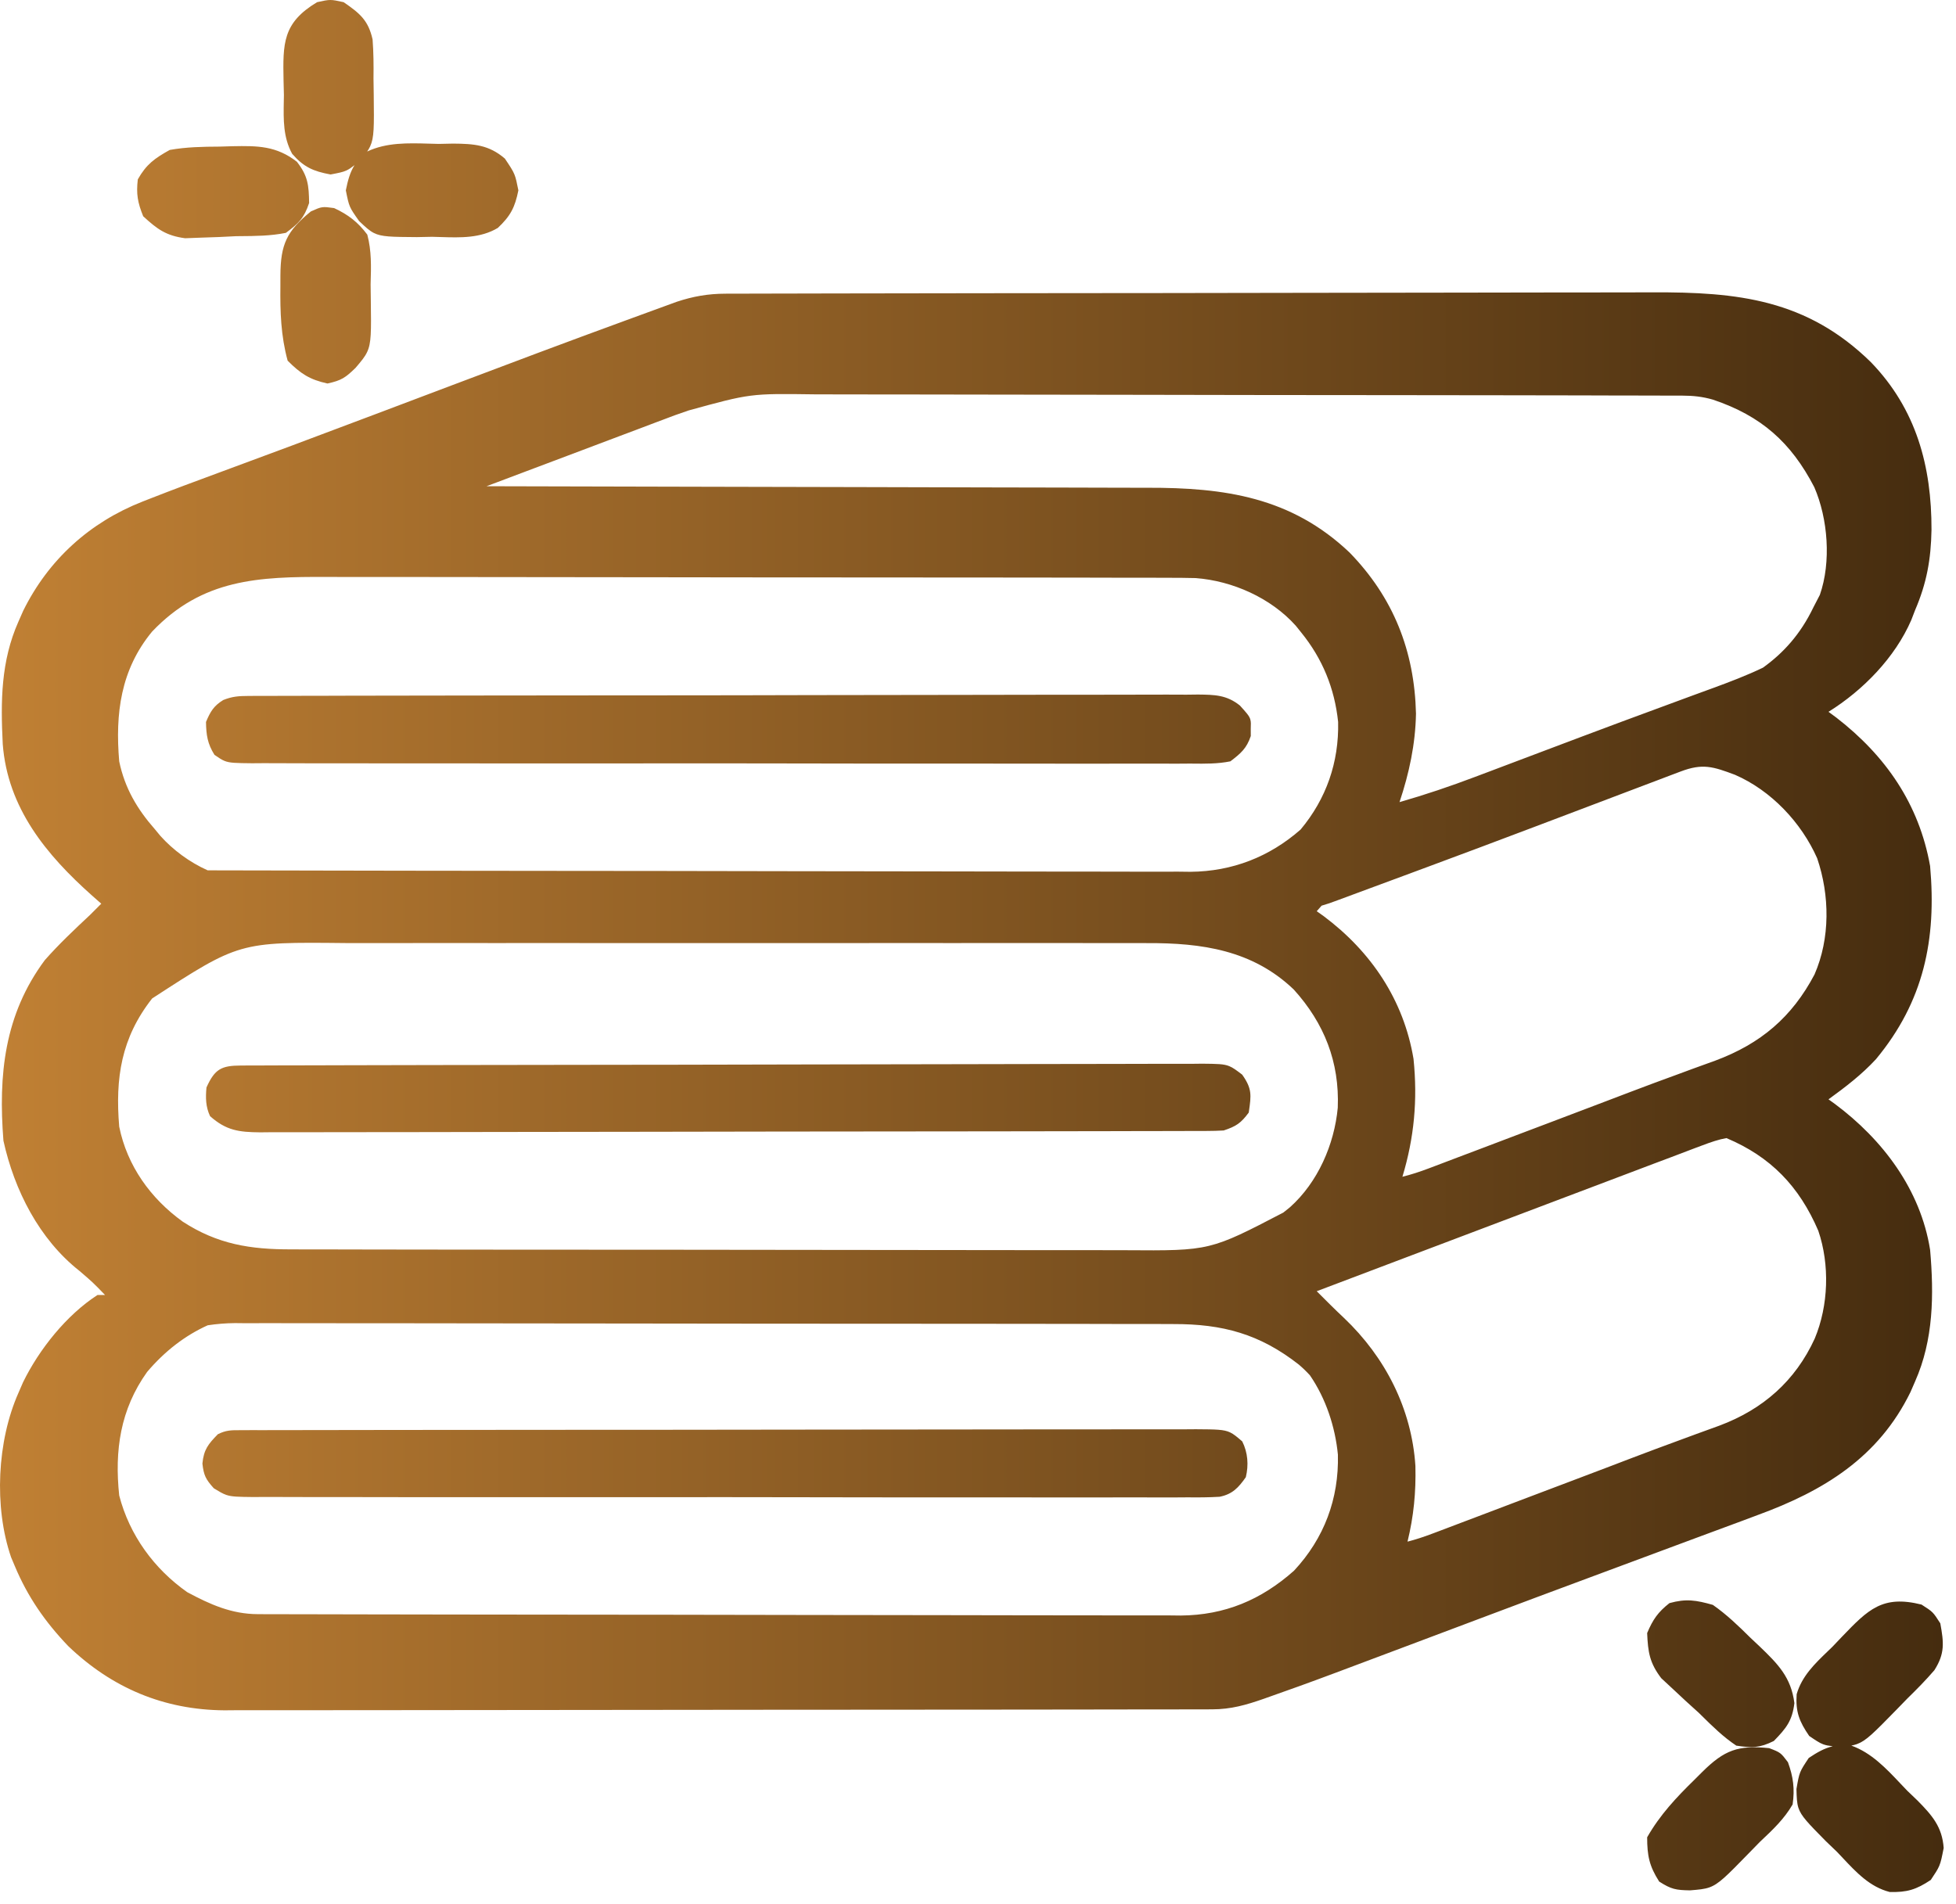 <?xml version="1.0" encoding="UTF-8"?> <svg xmlns="http://www.w3.org/2000/svg" width="114" height="111" viewBox="0 0 114 111" fill="none"><path fill-rule="evenodd" clip-rule="evenodd" d="M18.481 0.127C18.867 0.042 19.061 1.00583e-07 19.254 0C19.448 -1.00583e-07 19.641 0.042 20.028 0.127C20.968 0.776 21.464 1.176 21.715 2.3C21.773 3.063 21.778 3.81 21.768 4.575L21.782 5.516C21.803 7.402 21.81 8.027 21.571 8.537C21.524 8.637 21.468 8.733 21.4 8.833C22.522 8.3 23.785 8.338 25.017 8.374L25.017 8.374C25.203 8.38 25.387 8.385 25.571 8.389L26.4 8.371C27.606 8.38 28.492 8.437 29.427 9.247C29.733 9.704 29.881 9.924 29.979 10.165C30.071 10.389 30.119 10.63 30.212 11.096L30.212 11.096C30.013 12.092 29.751 12.59 29.015 13.286C28 13.892 26.836 13.855 25.682 13.818L25.682 13.818C25.516 13.812 25.349 13.807 25.184 13.804L24.294 13.822C22.797 13.811 22.237 13.807 21.789 13.581C21.521 13.445 21.293 13.23 20.929 12.885C20.349 12.063 20.349 12.063 20.156 11.096C20.275 10.499 20.404 10.044 20.661 9.628C20.47 9.778 20.334 9.871 20.187 9.939C19.973 10.037 19.734 10.082 19.266 10.171L19.266 10.171L19.266 10.171L19.266 10.171C18.262 9.985 17.708 9.745 17.029 8.968C16.5 8.008 16.52 6.974 16.54 5.91C16.543 5.788 16.545 5.665 16.547 5.542L16.526 4.707C16.484 2.526 16.471 1.333 18.481 0.127ZM18.78 12.082C18.61 12.105 18.447 12.178 18.119 12.324C16.706 13.477 16.353 14.245 16.343 16.057L16.342 16.687C16.325 18.182 16.368 19.571 16.765 21.026C17.522 21.783 18.041 22.127 19.086 22.356C19.908 22.176 20.13 22.016 20.718 21.449C21.046 21.064 21.259 20.814 21.394 20.527C21.644 20.003 21.636 19.355 21.612 17.52L21.6 16.578L21.602 16.506C21.631 15.533 21.658 14.625 21.407 13.677C20.863 12.949 20.295 12.512 19.473 12.13C19.124 12.082 18.948 12.058 18.78 12.082ZM102.017 95.469C101.32 94.778 100.635 94.117 99.829 93.554C98.853 93.278 98.271 93.181 97.299 93.451C96.63 93.977 96.333 94.407 96 95.195C96.046 96.306 96.141 96.936 96.822 97.828L97.521 98.477L98.27 99.176L99.008 99.844L99.161 99.995C99.806 100.631 100.437 101.254 101.196 101.759C102.12 101.896 102.559 101.898 103.384 101.486C104.105 100.743 104.454 100.32 104.581 99.28C104.388 97.771 103.623 97.002 102.562 95.982L102.017 95.469ZM111.991 93.536C112.324 93.75 112.491 93.856 112.628 93.993C112.765 94.13 112.871 94.297 113.085 94.63L113.085 94.63C113.291 95.754 113.359 96.387 112.741 97.36C112.243 97.94 111.718 98.472 111.171 99.006L110.515 99.681L110.515 99.681C109.196 101.03 108.759 101.476 108.23 101.668C108.126 101.706 108.018 101.734 107.9 101.756C109.069 102.173 109.936 103.093 110.781 103.99L110.782 103.991C110.909 104.125 111.036 104.26 111.163 104.391L111.762 104.965C112.608 105.825 113.194 106.491 113.282 107.725C113.176 108.265 113.125 108.525 113.024 108.765C112.93 108.988 112.794 109.192 112.53 109.588L112.53 109.588C111.685 110.151 111.148 110.318 110.135 110.29C108.989 110 108.192 109.151 107.403 108.309L107.403 108.309L107.402 108.309L107.313 108.213L107.226 108.122C107.171 108.063 107.116 108.005 107.06 107.947L106.418 107.331C105.367 106.265 104.974 105.866 104.817 105.389C104.724 105.103 104.715 104.79 104.701 104.289V104.289V104.289V104.289V104.289C104.787 103.788 104.83 103.541 104.922 103.312C105.012 103.088 105.148 102.883 105.419 102.477C105.926 102.139 106.338 101.908 106.815 101.796C106.574 101.767 106.412 101.737 106.26 101.681C106.039 101.599 105.838 101.462 105.444 101.194C104.866 100.353 104.644 99.79 104.713 98.761C105.018 97.708 105.763 96.991 106.53 96.254C106.618 96.169 106.707 96.084 106.795 95.998L107.371 95.393C108.883 93.821 109.718 92.968 111.991 93.536ZM103.111 101.905C103.446 102.033 103.612 102.097 103.749 102.201C103.885 102.303 103.992 102.444 104.205 102.725C104.516 103.576 104.609 104.287 104.478 105.187C103.986 106.035 103.325 106.658 102.617 107.325L102.617 107.325L102.564 107.375L101.907 108.049C100.626 109.363 100.174 109.827 99.626 110.022C99.328 110.128 99.001 110.154 98.496 110.195H98.496C97.679 110.18 97.41 110.137 96.701 109.682C96.124 108.782 96 108.171 96 107.101C96.748 105.791 97.7 104.778 98.769 103.734L99.215 103.289C100.504 102.014 101.296 101.721 103.111 101.905L103.111 101.905ZM12.794 8.546C11.813 8.551 10.861 8.568 9.893 8.74C9.008 9.234 8.529 9.577 8.032 10.456C7.931 11.301 8.024 11.815 8.346 12.607C9.165 13.36 9.677 13.739 10.789 13.888L11.743 13.852L12.766 13.817L13.761 13.768L13.975 13.766H13.975C14.882 13.76 15.768 13.754 16.662 13.574C17.412 13.018 17.724 12.709 18.016 11.834C18.001 10.799 17.948 10.253 17.303 9.429C16.099 8.497 15.014 8.495 13.543 8.524L12.794 8.546ZM42.912 17.117L42.277 17.12C41.273 17.122 40.401 17.274 39.447 17.59L38.691 17.866C38.251 18.026 37.811 18.186 37.372 18.348C37.054 18.464 36.736 18.581 36.418 18.697C33.037 19.933 29.669 21.2 26.302 22.474C24.817 23.036 23.332 23.596 21.847 24.157L21.357 24.341C18.486 25.425 15.613 26.503 12.733 27.562C11.398 28.053 10.066 28.549 8.742 29.068L8.304 29.24C5.231 30.447 2.823 32.626 1.351 35.607L1.077 36.23C0.048 38.544 0.035 40.885 0.16 43.374C0.443 47.103 2.701 49.834 5.373 52.213L5.902 52.679C5.685 52.9 5.465 53.119 5.244 53.337C4.336 54.186 3.435 55.036 2.612 55.969C0.251 59.147 -0.102 62.658 0.2 66.496C0.836 69.382 2.282 72.234 4.631 74.085C5.02 74.418 5.214 74.585 5.4 74.76C5.587 74.935 5.765 75.12 6.122 75.489H5.683C3.876 76.656 2.279 78.662 1.344 80.576L1.077 81.191C-0.169 83.997 -0.361 87.845 0.645 90.774L0.858 91.28C1.609 93.08 2.63 94.548 3.976 95.955C6.528 98.4 9.553 99.676 13.086 99.7L13.774 99.694C14.567 99.697 15.359 99.698 16.151 99.695C16.88 99.692 17.609 99.692 18.338 99.693C19.768 99.695 21.198 99.693 22.628 99.69C24.306 99.686 25.985 99.685 27.663 99.685C30.654 99.684 33.645 99.682 36.636 99.676C39.547 99.671 42.458 99.668 45.369 99.667L45.914 99.666L47.002 99.666L47.544 99.666L48.085 99.666C50.874 99.665 53.663 99.663 56.452 99.66C57.459 99.659 58.465 99.658 59.472 99.658C61.084 99.657 62.695 99.655 64.307 99.652L64.458 99.652C65 99.651 65.541 99.65 66.083 99.649C66.911 99.649 67.739 99.648 68.566 99.647L69.312 99.645L70.013 99.645L70.652 99.643C71.747 99.641 72.625 99.388 73.656 99.028L74.1 98.87C74.78 98.629 75.263 98.458 75.745 98.284C76.927 97.858 78.103 97.416 82.158 95.89L82.162 95.889L82.162 95.889L82.609 95.721L83.516 95.379L85.388 94.675L86.35 94.313C88.552 93.484 90.756 92.659 92.962 91.841C94.18 91.389 95.397 90.937 96.613 90.483L96.796 90.415C97.574 90.125 98.352 89.834 99.131 89.547C99.93 89.252 100.729 88.957 101.528 88.659C101.825 88.547 102.123 88.436 102.42 88.325C106.289 86.912 109.483 84.963 111.347 81.148L111.614 80.533C112.694 78.102 112.718 75.475 112.491 72.857C111.933 69.342 109.726 66.426 106.939 64.35L106.569 64.084C107.556 63.368 108.51 62.639 109.338 61.74C112.127 58.375 112.871 54.756 112.491 50.486C111.847 46.862 109.896 44.053 107.028 41.833L106.569 41.494C108.578 40.244 110.45 38.33 111.396 36.139L111.614 35.572C112.295 33.991 112.542 32.595 112.572 30.885C112.581 27.186 111.691 23.855 109.04 21.112C105.304 17.452 101.28 17.017 96.279 17.042C95.557 17.046 94.835 17.047 94.113 17.046C92.696 17.043 91.279 17.045 89.862 17.05C88.2 17.055 86.537 17.057 84.874 17.058C81.909 17.059 78.945 17.062 75.981 17.07C73.097 17.077 70.213 17.082 67.329 17.084L66.789 17.085L64.638 17.086C61.873 17.087 59.108 17.091 56.343 17.094L56.051 17.095L56.026 17.095C55.301 17.096 54.575 17.097 53.849 17.098C52.087 17.1 50.324 17.102 48.562 17.106L46.801 17.11C45.982 17.111 45.162 17.112 44.343 17.115L43.604 17.117L42.912 17.117ZM99.746 40.142C100.807 39.756 101.813 39.37 102.748 38.921C103.939 38.068 104.939 36.967 105.687 35.407L106.066 34.676C106.734 32.759 106.539 30.236 105.74 28.397C104.386 25.785 102.646 24.245 99.842 23.299C99.225 23.119 98.677 23.064 98.035 23.062L97.442 23.06L96.793 23.06L96.102 23.058C95.335 23.055 94.568 23.054 93.801 23.054L92.154 23.049C90.504 23.045 88.855 23.043 87.205 23.041C86.522 23.041 85.84 23.04 85.157 23.039L84.873 23.038C82.287 23.035 79.701 23.032 77.115 23.03L75.102 23.029L74.597 23.029C71.898 23.027 69.199 23.022 66.501 23.015C63.728 23.008 60.955 23.004 58.182 23.003C56.626 23.003 55.07 23.001 53.514 22.996C52.188 22.991 50.863 22.99 49.537 22.992C48.861 22.993 48.186 22.992 47.51 22.988H47.51C45.616 22.962 44.673 22.948 43.747 23.067C42.831 23.185 41.931 23.433 40.139 23.925C39.867 24.022 39.594 24.117 39.321 24.21L38.641 24.467L38.256 24.611C37.848 24.765 37.44 24.919 37.033 25.074L36.162 25.401C35.406 25.686 34.65 25.971 33.894 26.257C33.051 26.575 32.208 26.892 31.365 27.21L31.363 27.21L31.356 27.213L31.349 27.216L31.146 27.292C30.433 27.561 29.72 27.829 29.007 28.099C28.79 28.18 28.573 28.262 28.356 28.344C32.686 28.351 37.017 28.362 41.347 28.375C44.254 28.384 47.16 28.391 50.067 28.394C52.601 28.397 55.135 28.403 57.67 28.413C59.011 28.417 60.352 28.421 61.693 28.421C62.957 28.421 64.221 28.424 65.486 28.431C65.948 28.433 66.409 28.434 66.871 28.433C71.373 28.422 75.252 28.977 78.653 32.206C81.207 34.829 82.44 37.939 82.527 41.604C82.491 43.394 82.132 45.063 81.567 46.758C83.061 46.329 84.517 45.839 85.969 45.288L86.596 45.052C87.269 44.799 87.941 44.544 88.613 44.29C89.492 43.958 90.372 43.626 91.252 43.294L91.277 43.285L91.302 43.276L91.447 43.221L92.167 42.949C93.727 42.361 95.289 41.781 96.854 41.206C97.447 40.987 98.039 40.769 98.631 40.55C99.003 40.413 99.374 40.277 99.746 40.142ZM69.385 50.82C71.821 50.798 73.985 49.951 75.801 48.358C77.295 46.569 78.041 44.446 77.989 42.086C77.784 40.123 77.075 38.395 75.836 36.868L75.519 36.473C74.072 34.856 71.838 33.861 69.684 33.698C69.089 33.682 68.496 33.679 67.901 33.681L67.213 33.678C66.454 33.675 65.695 33.676 64.937 33.676C64.392 33.675 63.847 33.673 63.302 33.672C61.976 33.669 60.651 33.667 59.325 33.667C58.247 33.667 57.169 33.666 56.091 33.665C53.03 33.661 49.97 33.659 46.909 33.659L46.409 33.66L45.909 33.66C43.236 33.66 40.564 33.656 37.891 33.65C35.142 33.644 32.394 33.641 29.645 33.641C28.104 33.641 26.562 33.64 25.021 33.636C23.571 33.632 22.12 33.632 20.67 33.635C20.139 33.635 19.608 33.634 19.077 33.632C15.072 33.614 11.797 33.74 8.866 36.816C7.029 39.039 6.71 41.605 6.948 44.383C7.273 45.944 7.992 47.162 9.035 48.349L9.353 48.733C10.079 49.542 11.046 50.263 12.101 50.734L12.421 50.735L13.054 50.738L13.748 50.738L14.486 50.74C15.305 50.742 16.124 50.743 16.943 50.744L18.701 50.748C20.462 50.753 22.223 50.755 23.984 50.757C24.814 50.758 25.644 50.759 26.474 50.76C29.233 50.764 31.993 50.767 34.752 50.769L36.9 50.77L37.439 50.77C40.32 50.772 43.201 50.778 46.081 50.785C49.041 50.792 52 50.796 54.96 50.797C56.621 50.797 58.282 50.799 59.943 50.805C61.357 50.81 62.772 50.811 64.187 50.809C64.908 50.808 65.629 50.809 66.351 50.813C67.134 50.817 67.918 50.815 68.702 50.812L69.385 50.82ZM77.48 52.653C77.293 52.71 77.146 52.754 77.025 52.795C76.945 52.882 76.854 52.988 76.742 53.118L77.152 53.409C79.913 55.477 81.81 58.291 82.383 61.726C82.628 64.124 82.422 66.326 81.736 68.597C82.249 68.47 82.748 68.307 83.268 68.11L83.668 67.959C84.103 67.795 84.537 67.63 84.972 67.464L85.44 67.287L85.897 67.115C86.71 66.808 87.523 66.499 88.336 66.19C89.07 65.911 89.805 65.633 90.54 65.356L90.758 65.273C91.705 64.915 92.652 64.557 93.599 64.195L94.525 63.842L94.979 63.669C95.947 63.3 96.917 62.941 97.89 62.587L98.632 62.312C99.077 62.148 99.522 61.986 99.969 61.828C102.618 60.84 104.436 59.299 105.753 56.807C106.674 54.696 106.644 52.195 105.909 50.032C104.987 47.949 103.226 46.081 101.121 45.166C99.842 44.687 99.235 44.486 97.95 44.973L97.275 45.228L96.533 45.51L95.359 45.954C94.814 46.16 94.269 46.367 93.724 46.574L93.674 46.593C92.644 46.984 91.615 47.374 90.585 47.764L90.199 47.91L89.316 48.244C87.282 49.015 85.245 49.778 83.206 50.534L81.805 51.054C81.146 51.3 80.486 51.544 79.825 51.787C79.222 52.009 78.62 52.233 78.018 52.457L77.48 52.653ZM98.774 66.932L99.203 66.772C99.721 66.576 100.172 66.421 100.621 66.343C103.199 67.43 104.86 69.15 105.974 71.743C106.65 73.723 106.571 76.108 105.766 78.031C104.635 80.5 102.742 82.158 100.215 83.103C99.763 83.264 99.311 83.428 98.861 83.595C98.483 83.735 98.104 83.876 97.725 84.014C96.876 84.324 96.03 84.641 95.186 84.962L94.732 85.135L93.807 85.489C92.861 85.85 91.913 86.208 90.966 86.566L90.748 86.648C90.014 86.926 89.279 87.204 88.545 87.482C87.732 87.791 86.919 88.1 86.105 88.408L85.568 88.611L85.181 88.757C84.746 88.922 84.312 89.088 83.877 89.252L83.477 89.402C82.986 89.588 82.516 89.744 82.033 89.867C82.393 88.392 82.53 87 82.493 85.455C82.278 82.122 80.734 79.111 78.331 76.828C77.789 76.32 77.266 75.795 76.742 75.269C78.496 74.603 80.251 73.938 82.006 73.276C83.427 72.739 84.849 72.202 86.27 71.663C87.853 71.063 89.437 70.463 91.022 69.865L91.261 69.775C92.086 69.464 92.911 69.152 93.735 68.839C94.616 68.505 95.497 68.17 96.379 67.838C96.71 67.714 97.041 67.589 97.372 67.465C97.839 67.286 98.306 67.108 98.774 66.932ZM13.7 77.128C13.152 77.133 12.62 77.176 12.105 77.256C10.777 77.855 9.599 78.768 8.575 79.974C7.01 82.162 6.67 84.555 6.948 87.177C7.544 89.48 8.973 91.45 10.914 92.814C12.247 93.529 13.5 94.091 15.025 94.094L15.622 94.097L16.277 94.097L16.974 94.099C17.747 94.101 18.52 94.102 19.294 94.103L20.954 94.107C22.617 94.111 24.28 94.113 25.942 94.115C26.726 94.116 27.51 94.117 28.294 94.118C30.9 94.122 33.506 94.125 36.112 94.126L38.141 94.128L38.65 94.128C41.37 94.13 44.091 94.135 46.811 94.142C49.606 94.149 52.401 94.153 55.196 94.153C56.764 94.154 58.333 94.155 59.901 94.161C61.237 94.165 62.573 94.167 63.91 94.165C64.591 94.164 65.272 94.165 65.953 94.168C66.693 94.172 67.433 94.171 68.174 94.168L68.817 94.175C71.39 94.152 73.502 93.263 75.418 91.561C77.176 89.676 78.039 87.368 77.976 84.799C77.821 83.19 77.28 81.528 76.344 80.169C76.142 79.949 75.928 79.742 75.701 79.548C73.421 77.761 71.258 77.176 68.388 77.184L67.659 77.181C66.855 77.179 66.051 77.179 65.247 77.179C64.67 77.178 64.093 77.177 63.516 77.175C62.112 77.171 60.708 77.17 59.304 77.17C58.162 77.17 57.02 77.169 55.879 77.167C52.638 77.163 49.397 77.161 46.156 77.162L45.627 77.162L45.097 77.162C42.266 77.162 39.435 77.158 36.604 77.152C33.693 77.145 30.783 77.142 27.872 77.143C26.24 77.143 24.607 77.142 22.974 77.137C21.584 77.133 20.194 77.132 18.804 77.135C18.096 77.136 17.387 77.136 16.679 77.133C15.909 77.129 15.139 77.131 14.368 77.135L13.7 77.128ZM8.868 58.203C7.063 60.499 6.71 62.847 6.948 65.676C7.409 67.958 8.78 69.868 10.652 71.215C12.68 72.533 14.593 72.837 16.987 72.829L17.674 72.832C18.429 72.835 19.184 72.834 19.939 72.834C20.482 72.835 21.025 72.837 21.568 72.838C22.888 72.842 24.207 72.843 25.527 72.843C26.601 72.843 27.674 72.844 28.747 72.846C31.795 72.849 34.843 72.851 37.891 72.851L38.388 72.851L38.886 72.851C41.548 72.851 44.209 72.855 46.87 72.86C49.608 72.866 52.345 72.869 55.082 72.869C56.617 72.869 58.152 72.87 59.687 72.874C61.131 72.879 62.575 72.879 64.019 72.876C64.547 72.875 65.076 72.876 65.605 72.879C68.081 72.896 69.308 72.905 70.465 72.623C71.603 72.347 72.672 71.79 74.792 70.686L74.792 70.686L75.188 70.369C76.807 68.918 77.767 66.718 77.968 64.572C78.074 61.91 77.182 59.649 75.404 57.683C73.003 55.386 70.049 54.962 66.844 54.977L66.182 54.974C65.458 54.973 64.733 54.974 64.009 54.975C63.486 54.975 62.964 54.974 62.441 54.973C61.174 54.972 59.907 54.972 58.64 54.973C57.609 54.974 56.578 54.974 55.547 54.974L55.101 54.974L54.204 54.973C51.404 54.972 48.605 54.973 45.806 54.975C43.409 54.977 41.012 54.977 38.615 54.975C35.825 54.973 33.036 54.972 30.246 54.973L29.352 54.974L28.908 54.974C27.88 54.974 26.851 54.974 25.823 54.973C24.436 54.971 23.049 54.972 21.663 54.975C21.155 54.975 20.648 54.975 20.14 54.974C13.939 54.91 13.939 54.91 8.868 58.203ZM14.688 83.367L14.073 83.369L13.976 83.37C13.474 83.369 13.17 83.369 12.697 83.606C12.132 84.187 11.877 84.497 11.797 85.315C11.875 86.014 11.993 86.232 12.46 86.756C12.78 86.951 12.974 87.069 13.184 87.142C13.506 87.253 13.865 87.257 14.774 87.267L15.452 87.262C16.217 87.266 16.982 87.27 17.748 87.268C18.454 87.266 19.16 87.267 19.866 87.269C21.25 87.275 22.634 87.276 24.018 87.275C25.154 87.273 26.289 87.272 27.425 87.274L27.913 87.274L28.895 87.275C31.967 87.279 35.038 87.278 38.109 87.275C40.929 87.272 43.75 87.273 46.571 87.279C49.477 87.285 52.384 87.289 55.29 87.287L56.276 87.286L56.767 87.286C57.904 87.285 59.041 87.286 60.178 87.289C61.577 87.293 62.975 87.294 64.375 87.291L64.47 87.29C65.013 87.288 65.555 87.287 66.098 87.286L66.11 87.286C66.908 87.29 67.706 87.294 68.504 87.29L69.228 87.285C69.85 87.292 70.464 87.289 71.086 87.251C71.834 87.1 72.18 86.719 72.609 86.111C72.78 85.402 72.73 84.682 72.4 84.023C72.097 83.763 71.908 83.6 71.69 83.497C71.326 83.326 70.883 83.323 69.699 83.315H69.699L69.022 83.32C68.259 83.318 67.495 83.317 66.731 83.319C66.026 83.322 65.321 83.323 64.616 83.322C63.235 83.32 61.854 83.321 60.473 83.324C58.85 83.328 57.228 83.329 55.606 83.329C52.718 83.33 49.83 83.332 46.942 83.337C44.127 83.342 41.313 83.346 38.499 83.347L37.972 83.347L36.922 83.347L36.398 83.347L35.876 83.347C33.184 83.348 30.493 83.35 27.801 83.353C26.828 83.354 25.856 83.355 24.883 83.355C23.325 83.356 21.767 83.357 20.208 83.36L19.935 83.361L19.92 83.361C19.304 83.362 18.688 83.363 18.072 83.364C17.411 83.364 16.75 83.364 16.088 83.366L15.369 83.368L14.688 83.367ZM14.473 40.569L15.088 40.565L15.762 40.566L16.48 40.563C17.276 40.56 18.073 40.559 18.869 40.559C19.399 40.558 19.929 40.556 20.459 40.554L20.579 40.554C22.129 40.549 23.679 40.548 25.229 40.547C26.197 40.546 27.165 40.545 28.132 40.543C30.812 40.539 33.491 40.536 36.17 40.535L36.69 40.535L37.733 40.535L38.256 40.535L38.779 40.534C41.579 40.534 44.379 40.528 47.18 40.52C50.054 40.512 52.929 40.508 55.803 40.508C57.417 40.508 59.032 40.506 60.646 40.5C62.02 40.495 63.394 40.494 64.768 40.497C65.469 40.498 66.171 40.498 66.872 40.493C67.632 40.489 68.392 40.491 69.152 40.495L69.823 40.487C70.789 40.498 71.49 40.507 72.263 41.126C72.651 41.555 72.81 41.73 72.87 41.935C72.912 42.078 72.906 42.236 72.896 42.502L72.898 42.907C72.653 43.631 72.319 43.916 71.709 44.381C70.966 44.531 70.231 44.522 69.477 44.513L69.362 44.512L68.635 44.517C67.97 44.52 67.306 44.518 66.641 44.514C66.005 44.512 65.369 44.514 64.733 44.516H64.731L64.489 44.517C63.084 44.521 61.679 44.519 60.274 44.516C59.133 44.513 57.991 44.512 56.849 44.512L56.357 44.513L55.367 44.513C52.45 44.515 49.532 44.512 46.614 44.505C43.782 44.499 40.95 44.498 38.117 44.501C35.034 44.505 31.95 44.506 28.867 44.502L27.881 44.501L27.391 44.5C26.25 44.499 25.11 44.5 23.969 44.501C22.58 44.503 21.191 44.501 19.801 44.496C19.092 44.493 18.383 44.492 17.674 44.495C16.906 44.496 16.138 44.493 15.37 44.488L14.688 44.493C13.741 44.483 13.392 44.479 13.09 44.358C12.914 44.287 12.754 44.177 12.499 44.002L12.499 44.002C12.092 43.35 12.019 42.849 12.006 42.085C12.261 41.481 12.452 41.152 13.01 40.807C13.531 40.598 13.912 40.57 14.473 40.569ZM14.662 62.11L14.042 62.113C12.904 62.116 12.515 62.316 12.033 63.394C11.978 63.997 11.986 64.512 12.242 65.064C13.187 65.903 13.922 65.997 15.167 66.008L15.836 66.001C16.594 66.004 17.352 66.005 18.11 66.001C18.809 65.998 19.508 65.997 20.207 65.998C21.577 66 22.947 65.998 24.317 65.994C25.926 65.988 27.535 65.987 29.144 65.986C32.009 65.985 34.874 65.982 37.739 65.975C40.531 65.968 43.322 65.963 46.113 65.961L46.635 65.961L48.714 65.959C51.385 65.958 54.055 65.955 56.726 65.951L57.037 65.951C57.737 65.95 58.437 65.949 59.136 65.948C60.843 65.946 62.55 65.944 64.256 65.94L64.415 65.94C64.93 65.938 65.445 65.937 65.96 65.936C66.754 65.935 67.548 65.934 68.342 65.932L69.057 65.93L69.73 65.93L70.342 65.927C70.668 65.926 70.994 65.918 71.319 65.899C72.052 65.654 72.319 65.475 72.78 64.855L72.787 64.805C72.926 63.837 72.979 63.466 72.397 62.644C72.059 62.387 71.861 62.236 71.638 62.147C71.322 62.019 70.955 62.015 70.068 62.006L69.387 62.014C68.617 62.011 67.848 62.01 67.079 62.014C66.369 62.019 65.659 62.02 64.949 62.019C63.558 62.017 62.166 62.019 60.775 62.025C59.142 62.032 57.508 62.034 55.874 62.035C52.965 62.036 50.056 62.041 47.148 62.05C44.313 62.058 41.478 62.065 38.643 62.068L38.113 62.068L36.002 62.07C32.965 62.073 29.927 62.077 26.89 62.083L25.422 62.085C23.688 62.088 21.955 62.091 20.222 62.096L19.929 62.097C19.309 62.099 18.689 62.101 18.07 62.102C17.404 62.103 16.738 62.104 16.072 62.106L15.347 62.109L14.662 62.11Z" fill="url(#paint0_linear_157_1939)"></path><defs><linearGradient id="paint0_linear_157_1939" x1="113.282" y1="55.146" x2="0" y2="55.146" gradientUnits="userSpaceOnUse"><stop stop-color="#452C0F"></stop><stop offset="1" stop-color="#C08034"></stop></linearGradient></defs></svg> 